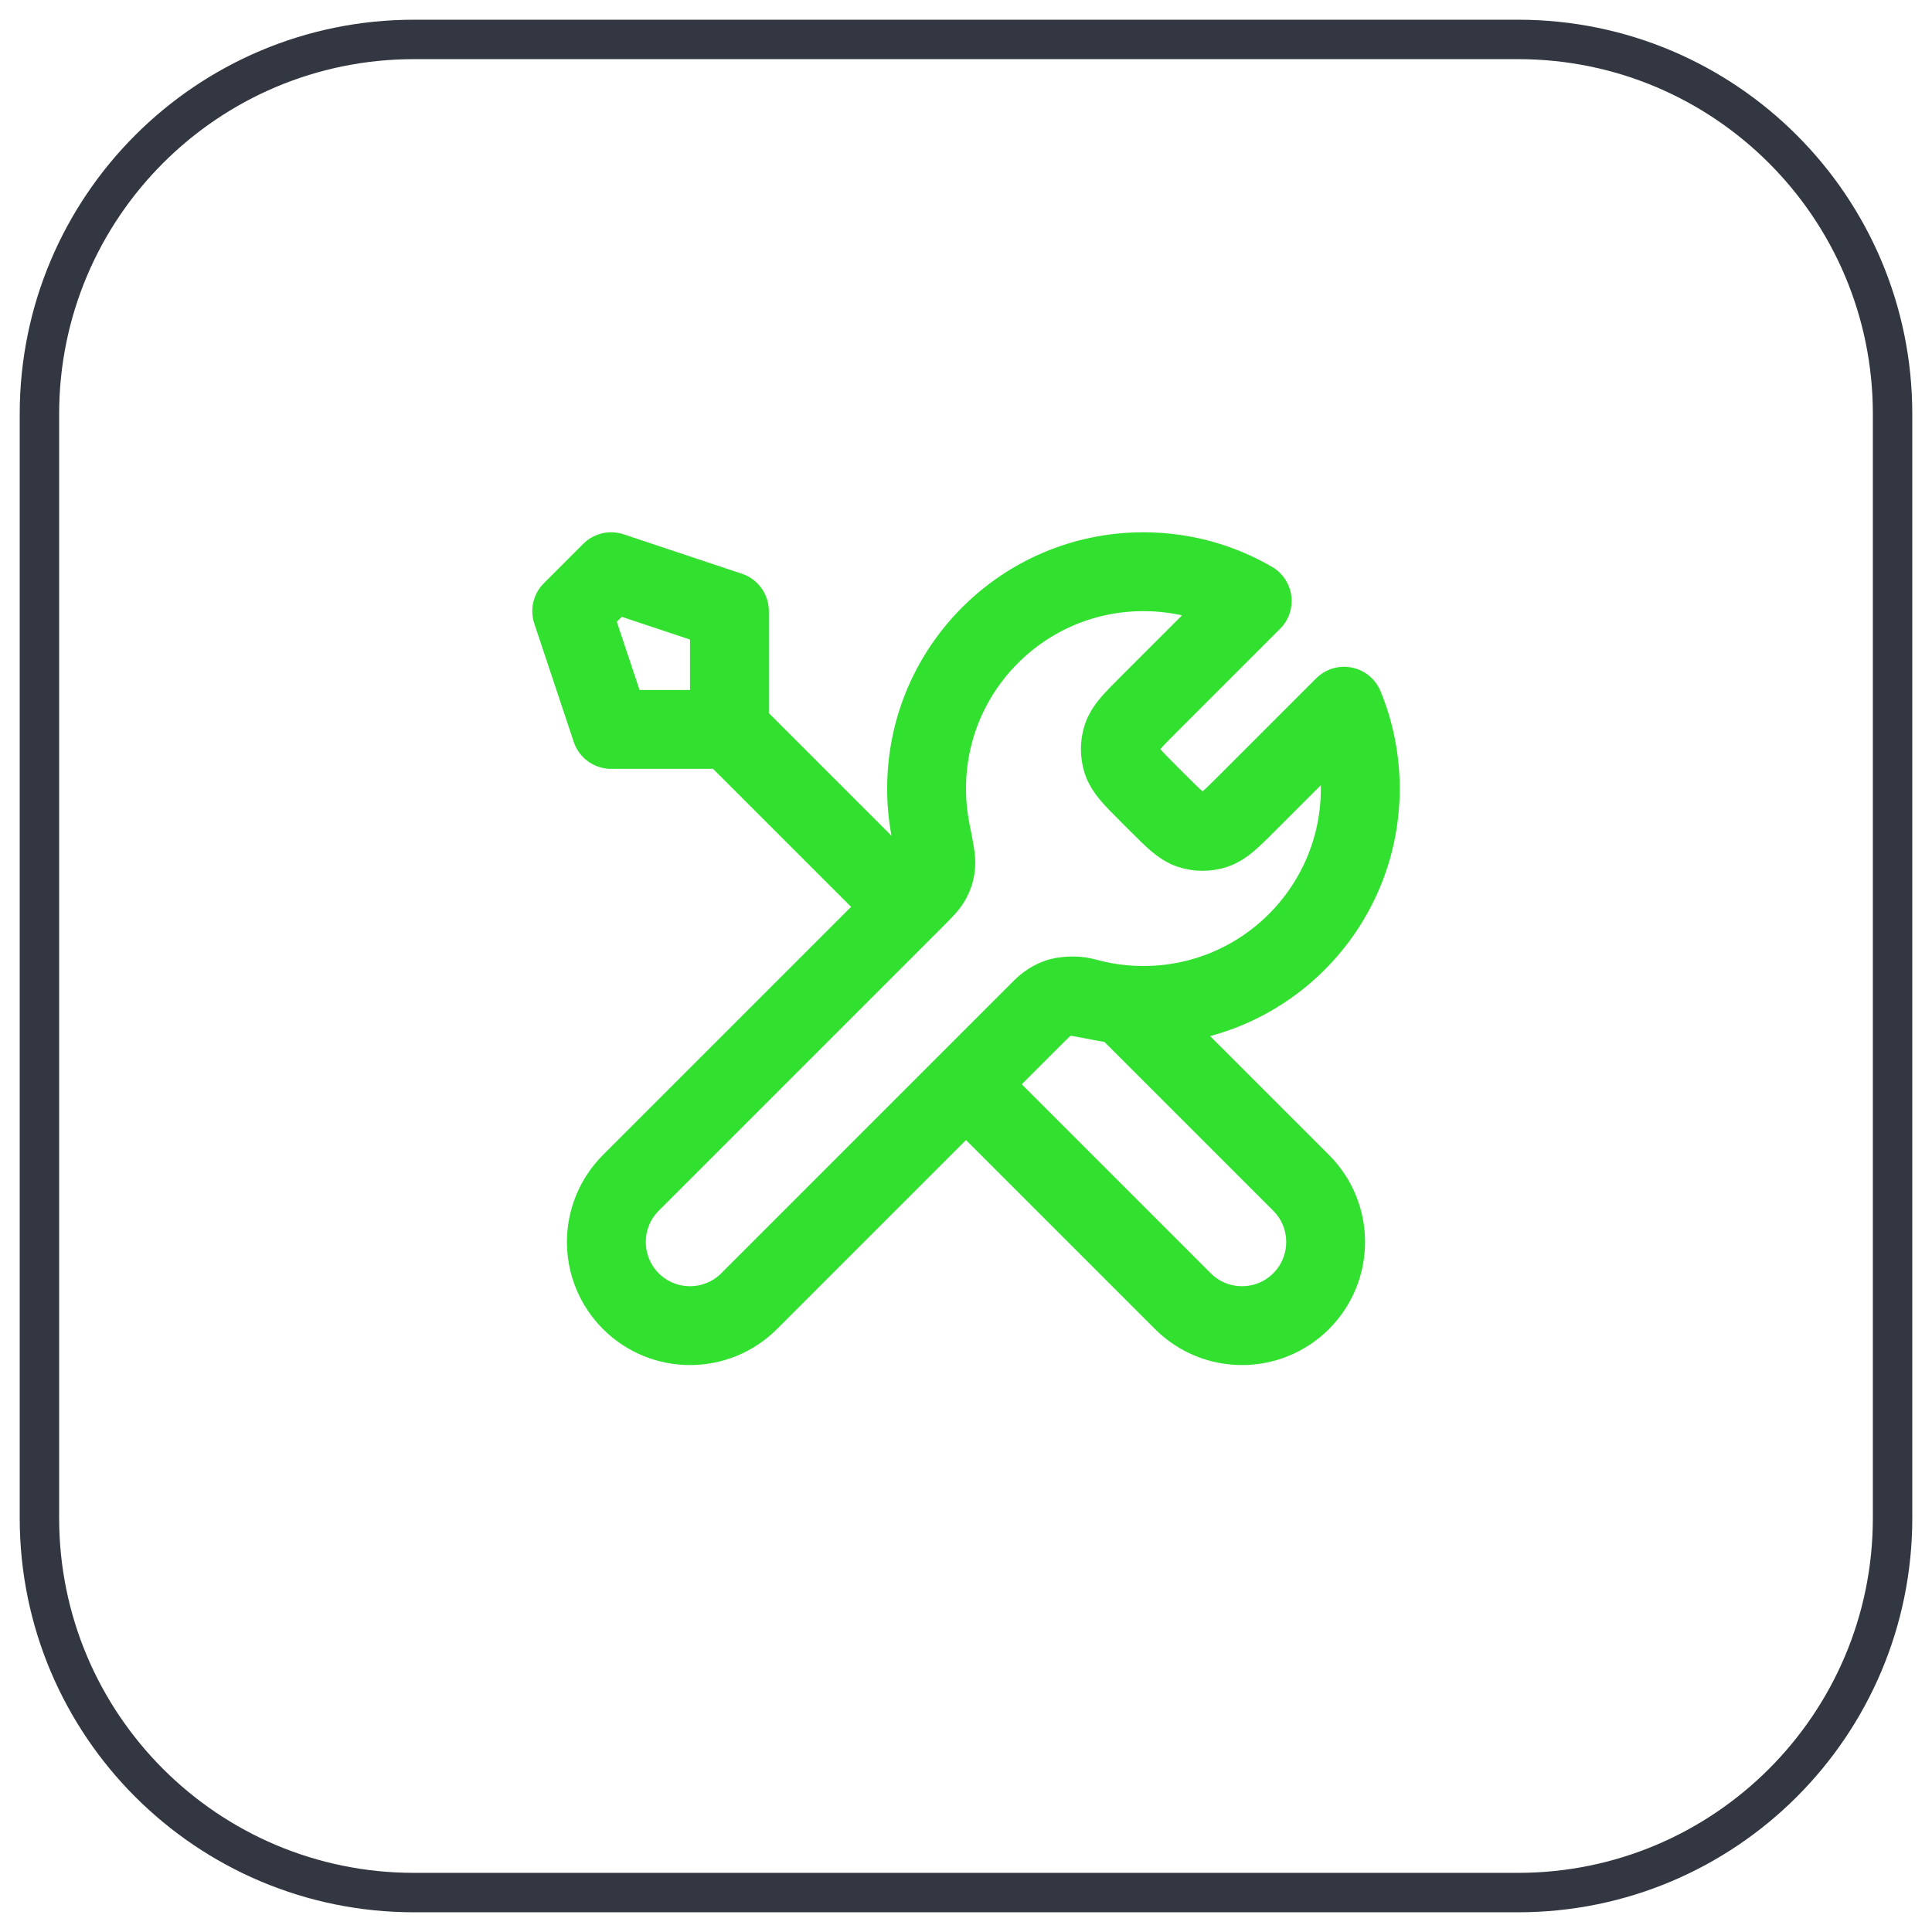 <?xml version="1.0" encoding="UTF-8"?>
<svg width="49px" height="49px" viewBox="0 0 49 49" version="1.1" xmlns="http://www.w3.org/2000/svg" xmlns:xlink="http://www.w3.org/1999/xlink">
    <title>icon_app_development</title>
    <g id="Page-1" stroke="none" stroke-width="1" fill="none" fill-rule="evenodd">
        <g id="Artboard" transform="translate(-156, -1172)">
            <g id="icon_app_development" transform="translate(157, 1173)">
                <path d="M0,9.5 C0,4.253 4.253,0 9.5,0 L37.5,0 C42.747,0 47,4.253 47,9.5 L47,37.5 C47,42.747 42.747,47 37.5,47 L9.5,47 C4.253,47 0,42.747 0,37.5 L0,9.5 Z" id="Path" stroke="#333741"></path>
                <path d="M17.5,17.5 L22,22 M17.5,17.5 L14.5,17.5 L13.5,14.5 L14.5,13.5 L17.5,14.5 L17.5,17.5 Z M30.759,14.241 L28.131,16.869 C27.735,17.265 27.537,17.463 27.463,17.691 C27.398,17.892 27.398,18.108 27.463,18.309 C27.537,18.537 27.735,18.735 28.131,19.131 L28.369,19.369 C28.765,19.765 28.963,19.963 29.191,20.037 C29.392,20.102 29.608,20.102 29.809,20.037 C30.037,19.963 30.235,19.765 30.631,19.369 L33.089,16.911 C33.354,17.555 33.5,18.26 33.5,19 C33.5,22.038 31.038,24.5 28,24.5 C27.634,24.5 27.276,24.464 26.93,24.396 C26.444,24.3 26.201,24.252 26.053,24.267 C25.896,24.282 25.819,24.306 25.68,24.38 C25.55,24.45 25.419,24.581 25.157,24.843 L18,32 C17.172,32.828 15.828,32.828 15,32 C14.172,31.172 14.172,29.828 15,29 L22.157,21.843 C22.419,21.581 22.55,21.45 22.62,21.32 C22.694,21.181 22.718,21.104 22.733,20.947 C22.748,20.799 22.7,20.556 22.604,20.07 C22.536,19.724 22.5,19.366 22.5,19 C22.5,15.962 24.962,13.5 28,13.5 C29.006,13.5 29.948,13.77 30.759,14.241 Z M23.5,26.5 L29,32 C29.828,32.828 31.172,32.828 32,32 C32.828,31.171 32.828,29.828 32,29 L27.475,24.475 C27.155,24.445 26.843,24.387 26.541,24.304 C26.152,24.198 25.725,24.275 25.44,24.56 L23.5,26.5 Z" id="Shape" stroke="#32E130" stroke-width="2" stroke-linecap="round" stroke-linejoin="round"></path>
            </g>
        </g>
    </g>
</svg>